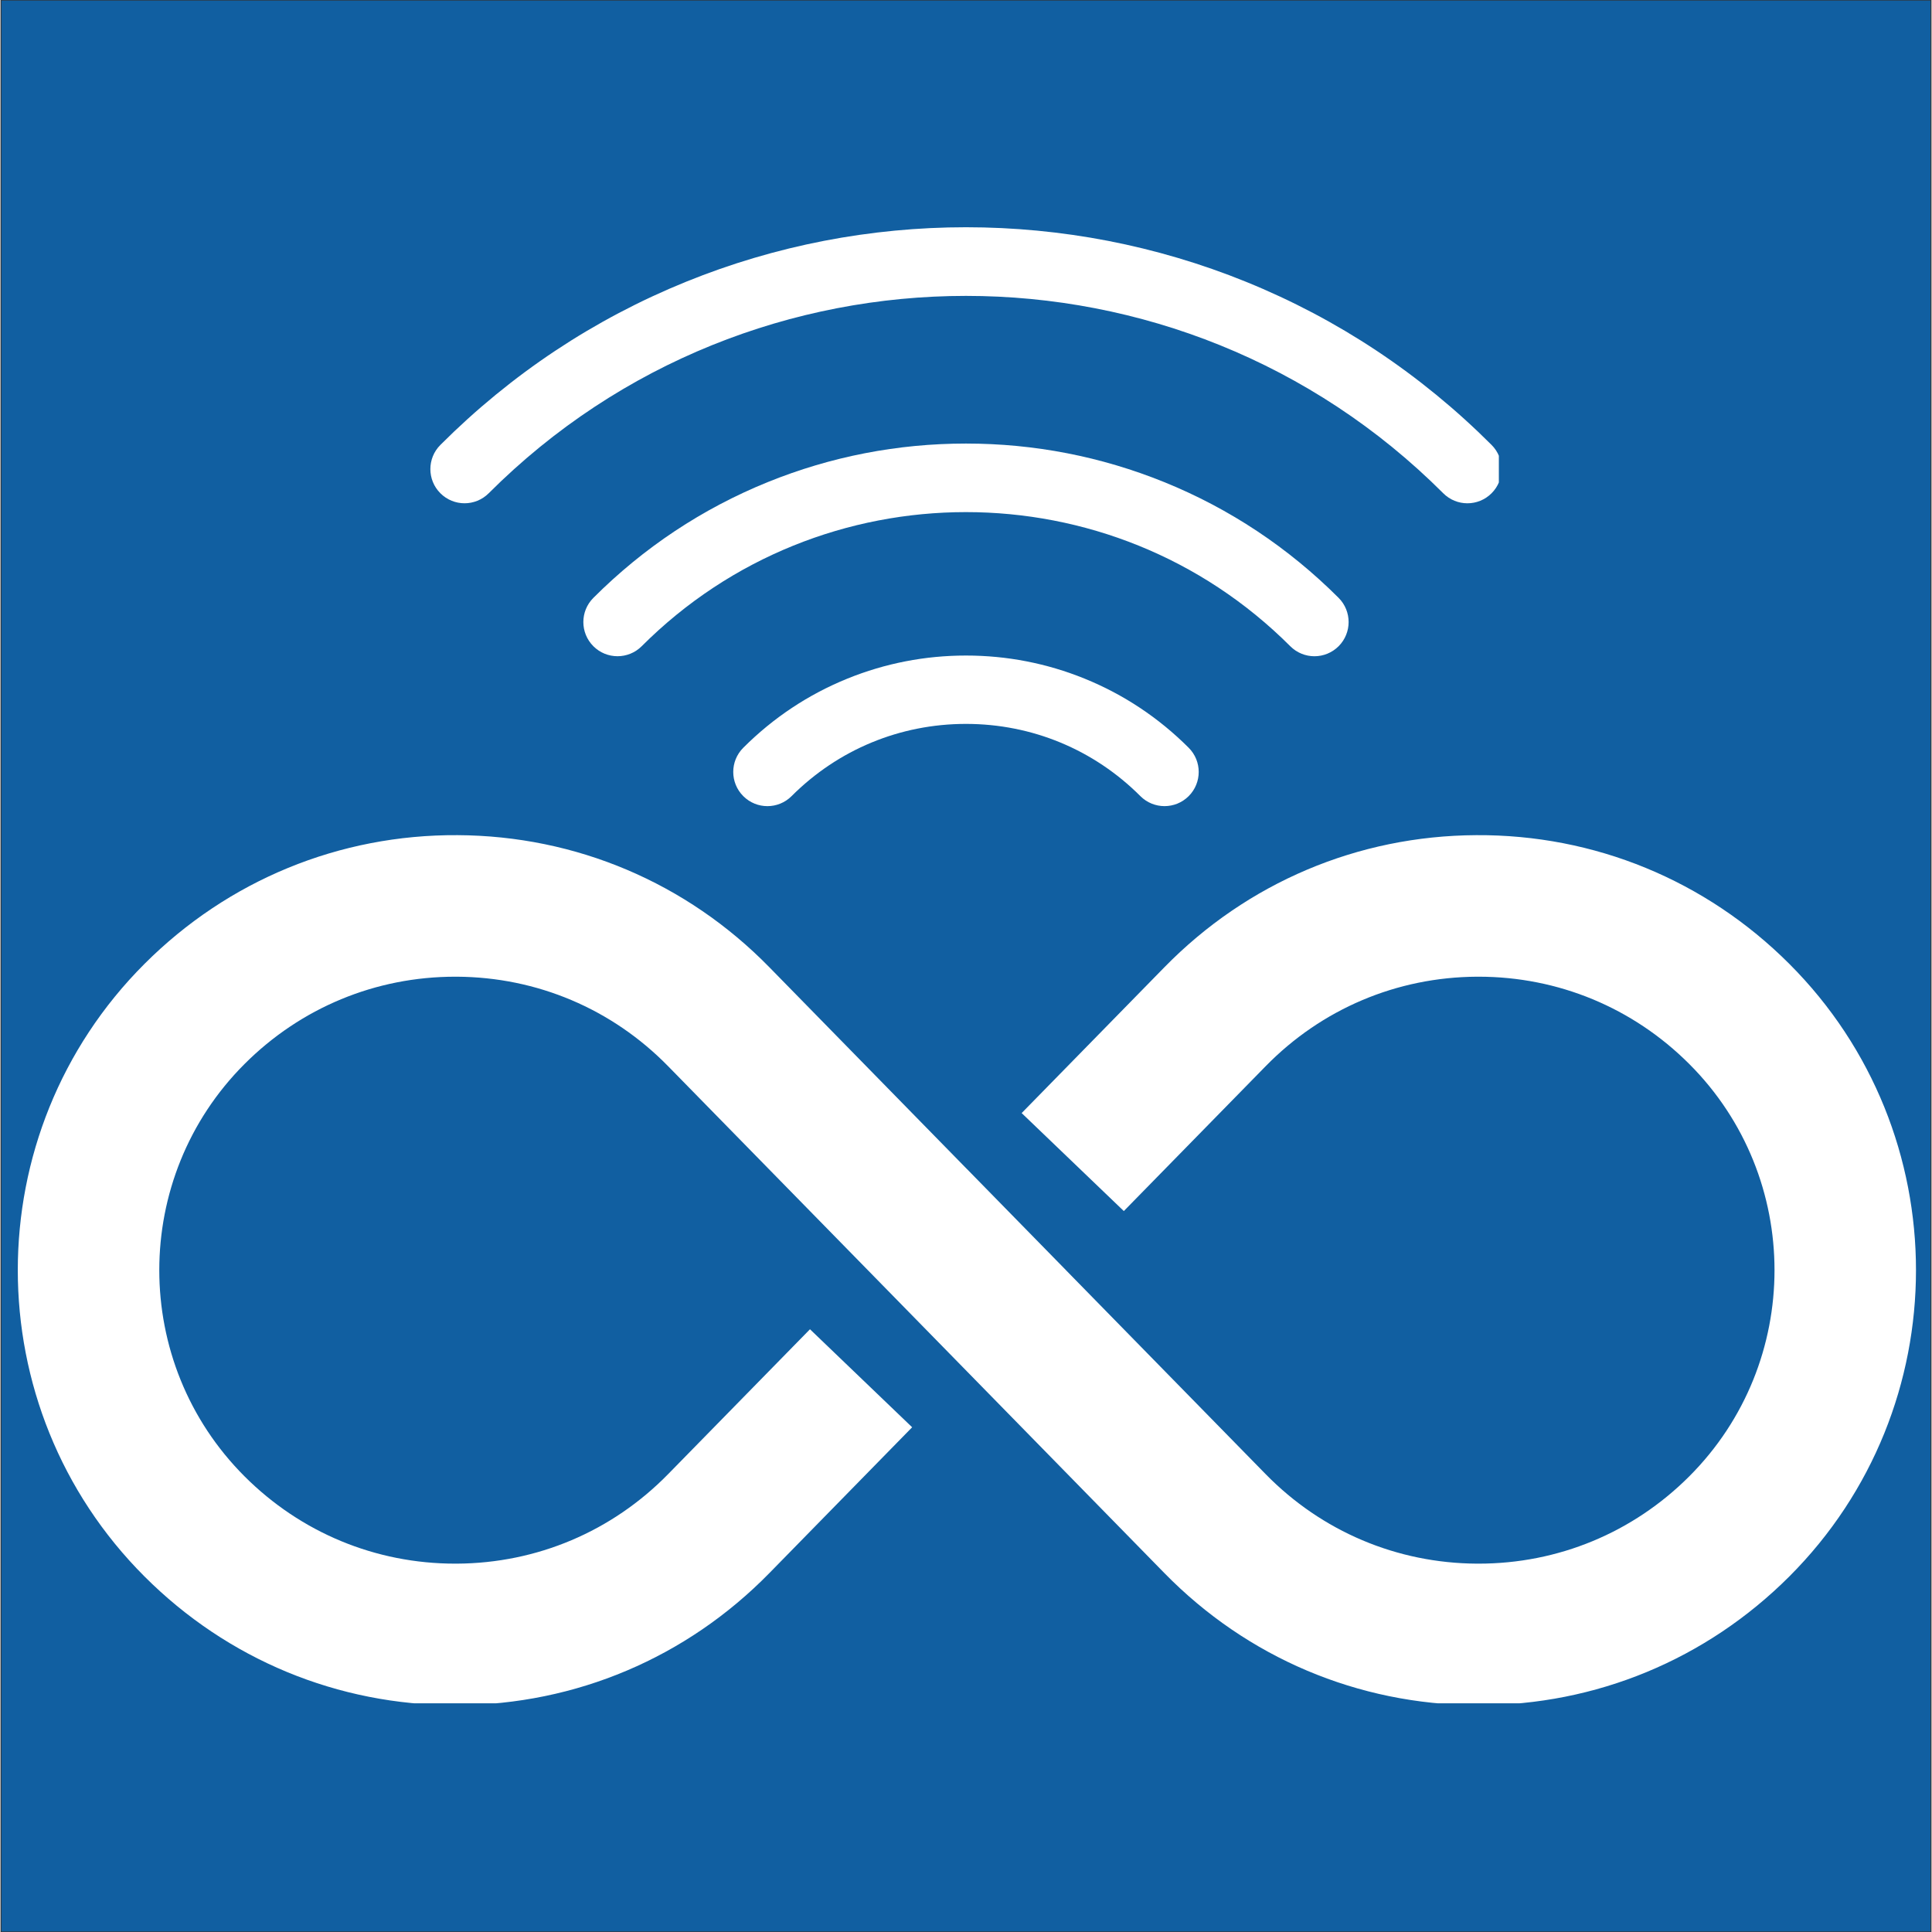 <svg xmlns="http://www.w3.org/2000/svg" xmlns:xlink="http://www.w3.org/1999/xlink" width="300" zoomAndPan="magnify" viewBox="0 0 224.88 225" height="300" preserveAspectRatio="xMidYMid meet" version="1.0"><rect x="0" y="0" width="224.88" height="225" fill="#333333" stroke="none"/><defs><clipPath id="d8e6d15902"><path d="M 0.109 0.059 L 224.762 0.059 L 224.762 224.938 L 0.109 224.938 Z M 0.109 0.059 " clip-rule="nonzero"/></clipPath><clipPath id="b30769f856"><path d="M 2 97.168 L 224 97.168 L 224 198.363 L 2 198.363 Z M 2 97.168 " clip-rule="nonzero"/></clipPath><clipPath id="07b638793e"><path d="M 85.309 76.324 L 139.551 76.324 L 139.551 93.875 L 85.309 93.875 Z M 85.309 76.324 " clip-rule="nonzero"/></clipPath><clipPath id="d3ff397a75"><path d="M 50.062 26.461 L 174.496 26.461 L 174.496 58.664 L 50.062 58.664 Z M 50.062 26.461 " clip-rule="nonzero"/></clipPath></defs><g clip-path="url(#d8e6d15902)"><path fill="#115fa1" d="M 0.109 0.059 L 224.988 0.059 L 224.988 224.941 L 0.109 224.941 Z M 0.109 0.059 " fill-opacity="1" fill-rule="nonzero"/></g><g clip-path="url(#b30769f856)"><path fill="#ffffff" d="M 208.324 112.254 C 198.586 102.512 185.617 97.18 171.859 97.262 C 158.086 97.332 145.191 102.793 135.555 112.637 L 118.922 129.629 L 130.82 141.039 L 147.336 124.172 C 153.867 117.496 162.609 113.797 171.945 113.746 C 172.012 113.746 172.074 113.746 172.137 113.746 C 181.402 113.746 190.109 117.352 196.668 123.91 C 209.91 137.148 209.91 158.695 196.668 171.938 C 190.109 178.496 181.402 182.102 172.137 182.102 C 172.074 182.102 172.012 182.102 171.945 182.102 C 162.609 182.051 153.867 178.348 147.336 171.676 L 124.078 147.922 L 124.09 147.914 L 124.082 147.922 L 112.547 136.141 L 112.543 136.141 L 89.531 112.637 C 79.895 102.793 67.004 97.332 53.227 97.262 C 39.477 97.18 26.504 102.512 16.766 112.254 C -2.906 131.922 -2.906 163.922 16.766 183.594 C 26.438 193.27 39.277 198.586 52.949 198.586 C 53.043 198.586 53.137 198.586 53.227 198.586 C 67.004 198.512 79.895 193.051 89.531 183.211 L 106.168 166.219 L 94.27 154.805 L 77.75 171.676 C 71.219 178.348 62.48 182.051 53.141 182.102 C 53.078 182.102 53.016 182.102 52.953 182.102 C 43.684 182.102 34.98 178.496 28.422 171.938 C 15.18 158.695 15.18 137.148 28.422 123.91 C 34.98 117.352 43.684 113.746 52.953 113.746 C 53.016 113.746 53.078 113.746 53.141 113.746 C 62.48 113.797 71.219 117.496 77.75 124.172 L 101.008 147.922 L 112.543 159.703 L 135.555 183.211 C 145.191 193.051 158.086 198.512 171.859 198.586 C 171.953 198.586 172.047 198.586 172.141 198.586 C 185.809 198.586 198.648 193.266 208.324 183.594 C 227.992 163.922 227.992 131.922 208.324 112.254 " fill-opacity="1" fill-rule="nonzero"/></g><g clip-path="url(#07b638793e)"><path fill="#ffffff" d="M 89.312 93.883 C 88.293 93.883 87.277 93.492 86.5 92.715 C 84.945 91.16 84.945 88.641 86.5 87.086 C 90 83.586 94.082 80.875 98.637 79.027 C 103.031 77.246 107.676 76.344 112.438 76.344 C 117.199 76.344 121.844 77.246 126.238 79.027 C 130.793 80.875 134.875 83.586 138.375 87.086 C 139.93 88.641 139.93 91.16 138.375 92.715 C 136.82 94.27 134.301 94.27 132.746 92.715 C 127.324 87.289 120.109 84.305 112.438 84.305 C 104.766 84.305 97.551 87.289 92.129 92.715 C 91.352 93.492 90.332 93.883 89.312 93.883 " fill-opacity="1" fill-rule="nonzero"/></g><path fill="#ffffff" d="M 153.02 76.426 C 152 76.426 150.98 76.035 150.203 75.258 C 129.379 54.434 95.496 54.434 74.672 75.258 C 73.117 76.812 70.594 76.812 69.043 75.258 C 67.488 73.703 67.488 71.184 69.043 69.629 C 74.898 63.773 81.73 59.238 89.344 56.148 C 96.699 53.168 104.469 51.656 112.438 51.656 C 120.406 51.656 128.176 53.168 135.531 56.148 C 143.145 59.238 149.977 63.773 155.836 69.629 C 157.387 71.184 157.387 73.703 155.836 75.258 C 155.055 76.035 154.039 76.426 153.02 76.426 " fill-opacity="1" fill-rule="nonzero"/><g clip-path="url(#d3ff397a75)"><path fill="#ffffff" d="M 170.832 58.613 C 169.812 58.613 168.797 58.223 168.02 57.445 C 137.371 26.797 87.504 26.797 56.855 57.445 C 55.301 59 52.781 59 51.227 57.445 C 49.672 55.891 49.672 53.371 51.227 51.816 C 59.488 43.555 69.125 37.156 79.867 32.801 C 85.027 30.707 90.426 29.109 95.906 28.047 C 101.336 26.996 106.898 26.465 112.438 26.465 C 117.977 26.465 123.535 26.996 128.969 28.047 C 134.449 29.109 139.848 30.707 145.008 32.801 C 155.75 37.156 165.383 43.555 173.648 51.816 C 175.203 53.371 175.203 55.891 173.648 57.445 C 172.871 58.223 171.852 58.613 170.832 58.613 " fill-opacity="1" fill-rule="nonzero"/></g></svg>